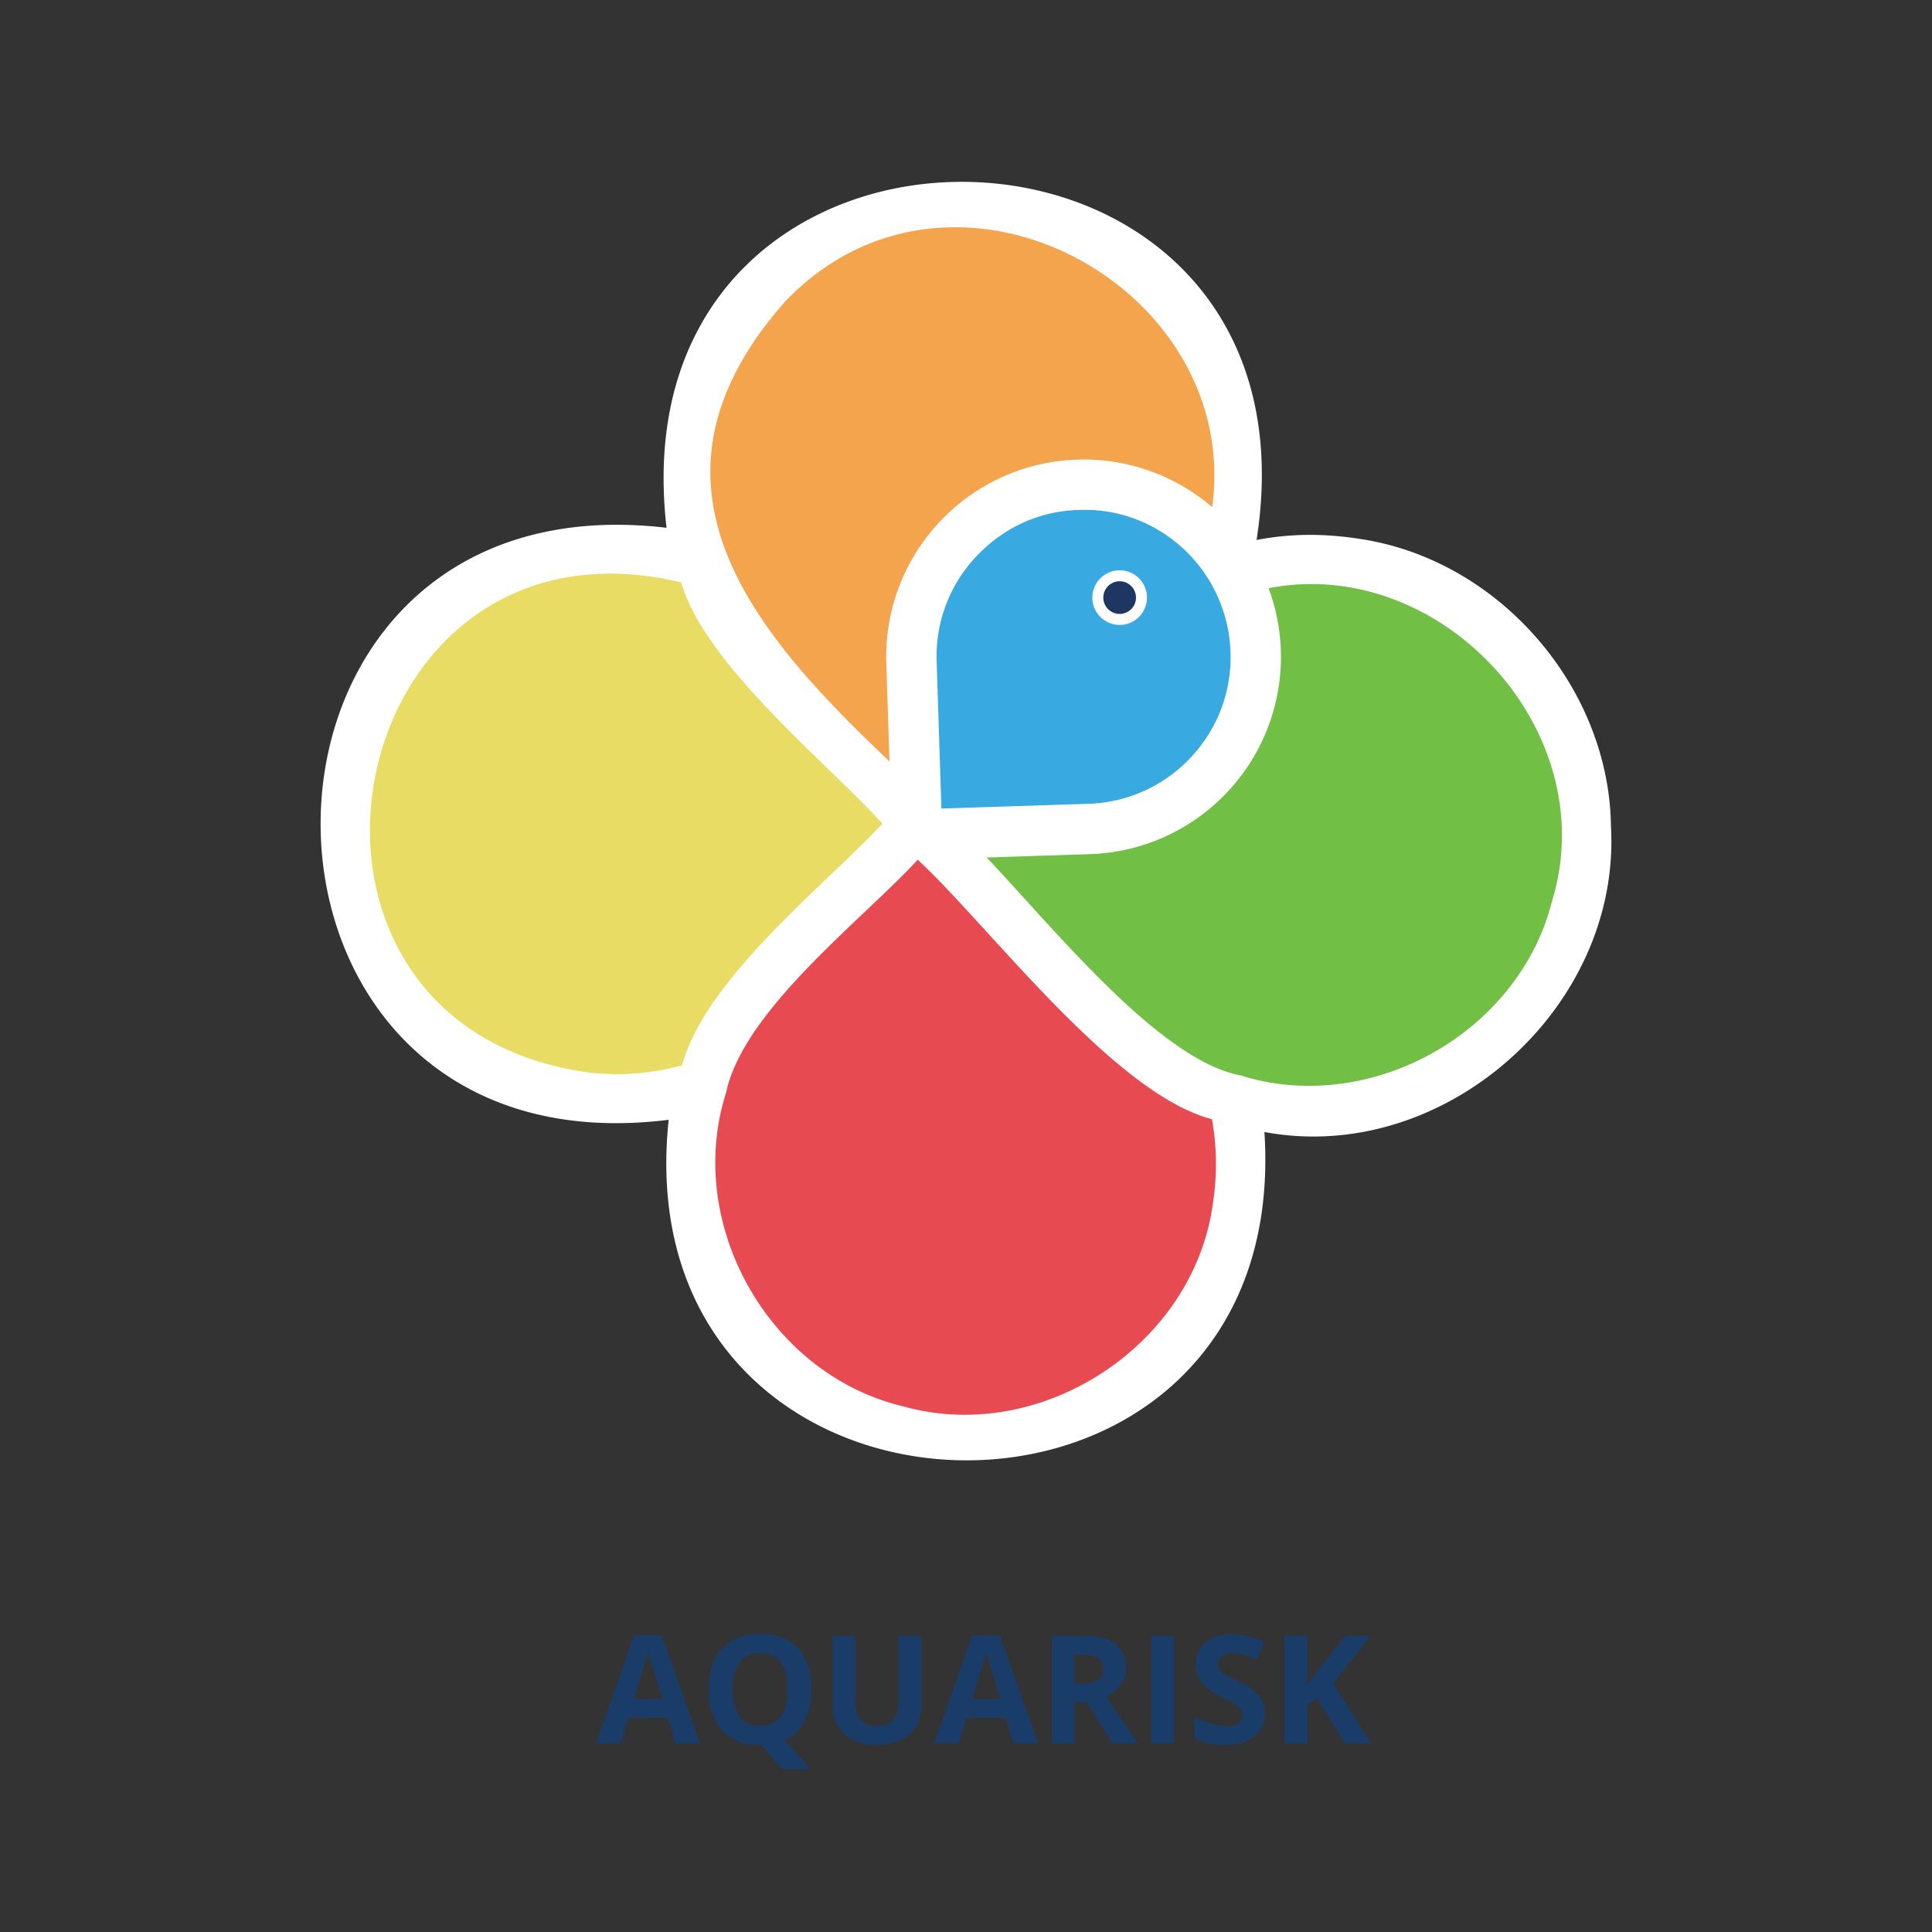 <svg id="Layer_1" data-name="Layer 1" xmlns="http://www.w3.org/2000/svg" width="300" height="300" viewBox="0 0 300 300"><rect x="0" y="0" width="300" height="300" fill="#333333" stroke="none"/><defs><style>.cls-1{fill:#1a3c69;}.cls-2{fill:#e9dc65;}.cls-3{fill:#e84a52;}.cls-4{fill:#f5a44e;}.cls-5{fill:#71bf45;}.cls-6{fill:#fff;}.cls-7{fill:#39aae1;}.cls-8{fill:#1d3662;}</style></defs><path class="cls-1" d="M104.885,270.724l-1.212-3.98H97.578l-1.212,3.98h-3.82l5.901-16.789h4.334l5.924,16.789Zm-2.059-6.953q-1.681-5.409-1.892-6.118t-.303-1.122q-.377,1.465-2.161,7.24Z"/><path class="cls-1" d="M125.985,262.34a10.56,10.56,0,0,1-1.046,4.947,6.375,6.375,0,0,1-3.071,2.922l4.026,4.495h-4.54l-3.065-3.751h-.264a7.635,7.635,0,0,1-5.901-2.23,9.111,9.111,0,0,1-2.058-6.404q0-4.174,2.064-6.377a7.72,7.72,0,0,1,5.918-2.202,7.612,7.612,0,0,1,5.896,2.22A9.095,9.095,0,0,1,125.985,262.34Zm-12.202,0a6.986,6.986,0,0,0,1.063,4.221,3.724,3.724,0,0,0,3.179,1.418q4.244,0,4.243-5.639,0-5.648-4.221-5.649a3.742,3.742,0,0,0-3.19,1.424A6.948,6.948,0,0,0,113.783,262.34Z"/><path class="cls-1" d="M143.06,254.005v10.818a6.237,6.237,0,0,1-.829,3.248,5.392,5.392,0,0,1-2.396,2.138,8.577,8.577,0,0,1-3.705.744,7.094,7.094,0,0,1-5.009-1.653,5.863,5.863,0,0,1-1.784-4.523V254.005H132.87V264.24a4.289,4.289,0,0,0,.778,2.836,3.233,3.233,0,0,0,2.574.903,3.161,3.161,0,0,0,2.522-.909,4.313,4.313,0,0,0,.783-2.854V254.005Z"/><path class="cls-1" d="M157.389,270.724l-1.211-3.98h-6.095l-1.212,3.98h-3.82l5.901-16.789h4.333l5.925,16.789ZM155.33,263.77q-1.68-5.409-1.891-6.118t-.304-1.122q-.376,1.465-2.16,7.24Z"/><path class="cls-1" d="M166.858,264.307v6.416h-3.544V254.005h4.871a8.34,8.34,0,0,1,5.044,1.239,4.951,4.951,0,0,1,.824,6.394,5.37,5.37,0,0,1-2.299,1.8q3.774,5.639,4.919,7.286h-3.934l-3.992-6.416Zm0-2.882h1.144a4.389,4.389,0,0,0,2.482-.559,2.005,2.005,0,0,0,.799-1.762,1.83,1.83,0,0,0-.817-1.693,4.949,4.949,0,0,0-2.532-.503h-1.076Z"/><path class="cls-1" d="M178.776,270.724V254.005H182.32v16.719Z"/><path class="cls-1" d="M196.398,266.082a4.328,4.328,0,0,1-1.629,3.568,7.089,7.089,0,0,1-4.535,1.303,10.654,10.654,0,0,1-4.734-1.006v-3.294a19.601,19.601,0,0,0,2.864,1.064,8.519,8.519,0,0,0,2.144.308,3.057,3.057,0,0,0,1.79-.446,1.526,1.526,0,0,0,.623-1.327,1.463,1.463,0,0,0-.275-.875,3.064,3.064,0,0,0-.805-.738,20.27,20.27,0,0,0-2.168-1.132,10.353,10.353,0,0,1-2.297-1.384,5.209,5.209,0,0,1-1.225-1.543,4.412,4.412,0,0,1-.458-2.059,4.322,4.322,0,0,1,1.506-3.489,6.251,6.251,0,0,1,4.157-1.269,9.757,9.757,0,0,1,2.486.308,17.154,17.154,0,0,1,2.476.869l-1.144,2.757a16.45,16.45,0,0,0-2.212-.766,7.125,7.125,0,0,0-1.722-.219,2.28,2.28,0,0,0-1.543.469,1.546,1.546,0,0,0-.537,1.223,1.512,1.512,0,0,0,.217.817,2.417,2.417,0,0,0,.692.676,21.506,21.506,0,0,0,2.248,1.171,8.94,8.94,0,0,1,3.212,2.248A4.374,4.374,0,0,1,196.398,266.082Z"/><path class="cls-1" d="M212.879,270.724H208.853l-4.38-7.045-1.498,1.074v5.971h-3.546V254.005h3.546v7.65l1.394-1.967,4.529-5.682h3.934l-5.832,7.399Z"/><path class="cls-2" d="M104.035,86.014a42.746,42.746,0,1,0-16.605,83.863q1.906.377,3.817.582a42.427,42.427,0,0,0,28.35-7.05l.273-.184,35.163-23.537-23.713-35.422A42.473,42.473,0,0,0,104.035,86.014Z"/><path class="cls-3" d="M107.23,180.559a42.746,42.746,0,1,0,85.49.402q.009-1.943-.152-3.858a42.426,42.426,0,0,0-12.298-26.499l-.232-.233-29.777-30.062-30.282,29.999A42.474,42.474,0,0,0,107.23,180.559Z"/><path class="cls-4" d="M192.229,74.159a42.746,42.746,0,1,0-85.491,0q0,1.943.17,3.857A42.426,42.426,0,0,0,119.33,104.459l.233.232,29.919,29.922,30.141-30.141A42.474,42.474,0,0,0,192.229,74.159Z"/><path class="cls-5" d="M173.838,98.944,143.072,128.448l29.289,30.538.227.238a42.426,42.426,0,0,0,26.175,12.973q1.909.208,3.853.251a42.746,42.746,0,1,0-28.779-73.504Z"/><path class="cls-6" d="M250.151,128.364c-.249-21.647-17.361-41.35-38.766-44.648l0,0-.008-.002a51.789,51.789,0,0,0-6.891-.647,44.326,44.326,0,0,0-9.365.776c11.39-72.699-100.072-74.927-91.62-1.889-71.889-8.451-71.461,100.908.327,91.927-7.275,69.147,97.04,71.205,92.51,1.896C224.153,180.977,251.714,156.572,250.151,128.364ZM122.022,46.7c27.864-28.877,77.543,1.736,64.361,39.597-13.057,4.593-27.942,22.919-38.196,31.826l.003.003-5.038,4.832-.557-.565-.005.005C119.624,101.133,95.251,76.859,122.022,46.7Zm-30.35,119.872C37.056,159.298,52.28,77.623,105.774,90.437c3.688,12.773,22.598,27.935,31.259,37.468-9.219,9.808-27.43,24.049-31.135,37.524A38.149,38.149,0,0,1,91.672,166.572Zm96.689,20.135c-2.874,22.102-26.62,37.689-48.057,31.683l0,0c-20.846-4.896-34.079-28.314-27.561-48.7,2.668-12.856,21.355-27.005,29.757-36.189,11.126,10.284,30.415,36.32,45.692,40.286A39.553,39.553,0,0,1,188.361,186.707Zm52.618-46.713c-5.165,20.435-28.225,33.332-48.371,26.988l0,0c-14.413-2.716-33.765-29.158-44.002-38.415,10.616-8.842,30.924-34.213,45.303-36.491l.205-.052C221.816,84.17,249.456,112.517,240.979,139.994Z"/><path class="cls-7" d="M187.764,120.284a26.736,26.736,0,1,0-39.013-36.57q-.831.887-1.572,1.833a26.536,26.536,0,0,0-5.642,17.38l.007.206.853,26.452,26.648-.861A26.566,26.566,0,0,0,187.764,120.284Z"/><circle class="cls-6" cx="173.859" cy="92.795" r="4.245"/><circle class="cls-8" cx="173.859" cy="92.795" r="2.537" transform="translate(-21.638 117.67) rotate(-35.342)"/><path class="cls-6" d="M189.218,79.64a30.645,30.645,0,0,0-43.314,1.394q-.954,1.014-1.805,2.102a30.633,30.633,0,0,0-6.472,19.918l.674,20.863,2.095,7.399,7.033,2.019,21.735-.703A30.647,30.647,0,0,0,189.218,79.64Zm-4.306,37.969a22.702,22.702,0,0,1-15.992,7.207l-22.739.735-.735-22.758a22.489,22.489,0,0,1,4.809-14.83,23.552,23.552,0,0,1,4.898-4.662,22.173,22.173,0,0,1,11.826-4.093c.448-.023.886-.034,1.325-.033a22.146,22.146,0,0,1,10.553,2.562,22.913,22.913,0,0,1,12.217,19.526A22.67,22.67,0,0,1,184.912,117.609Z"/></svg>